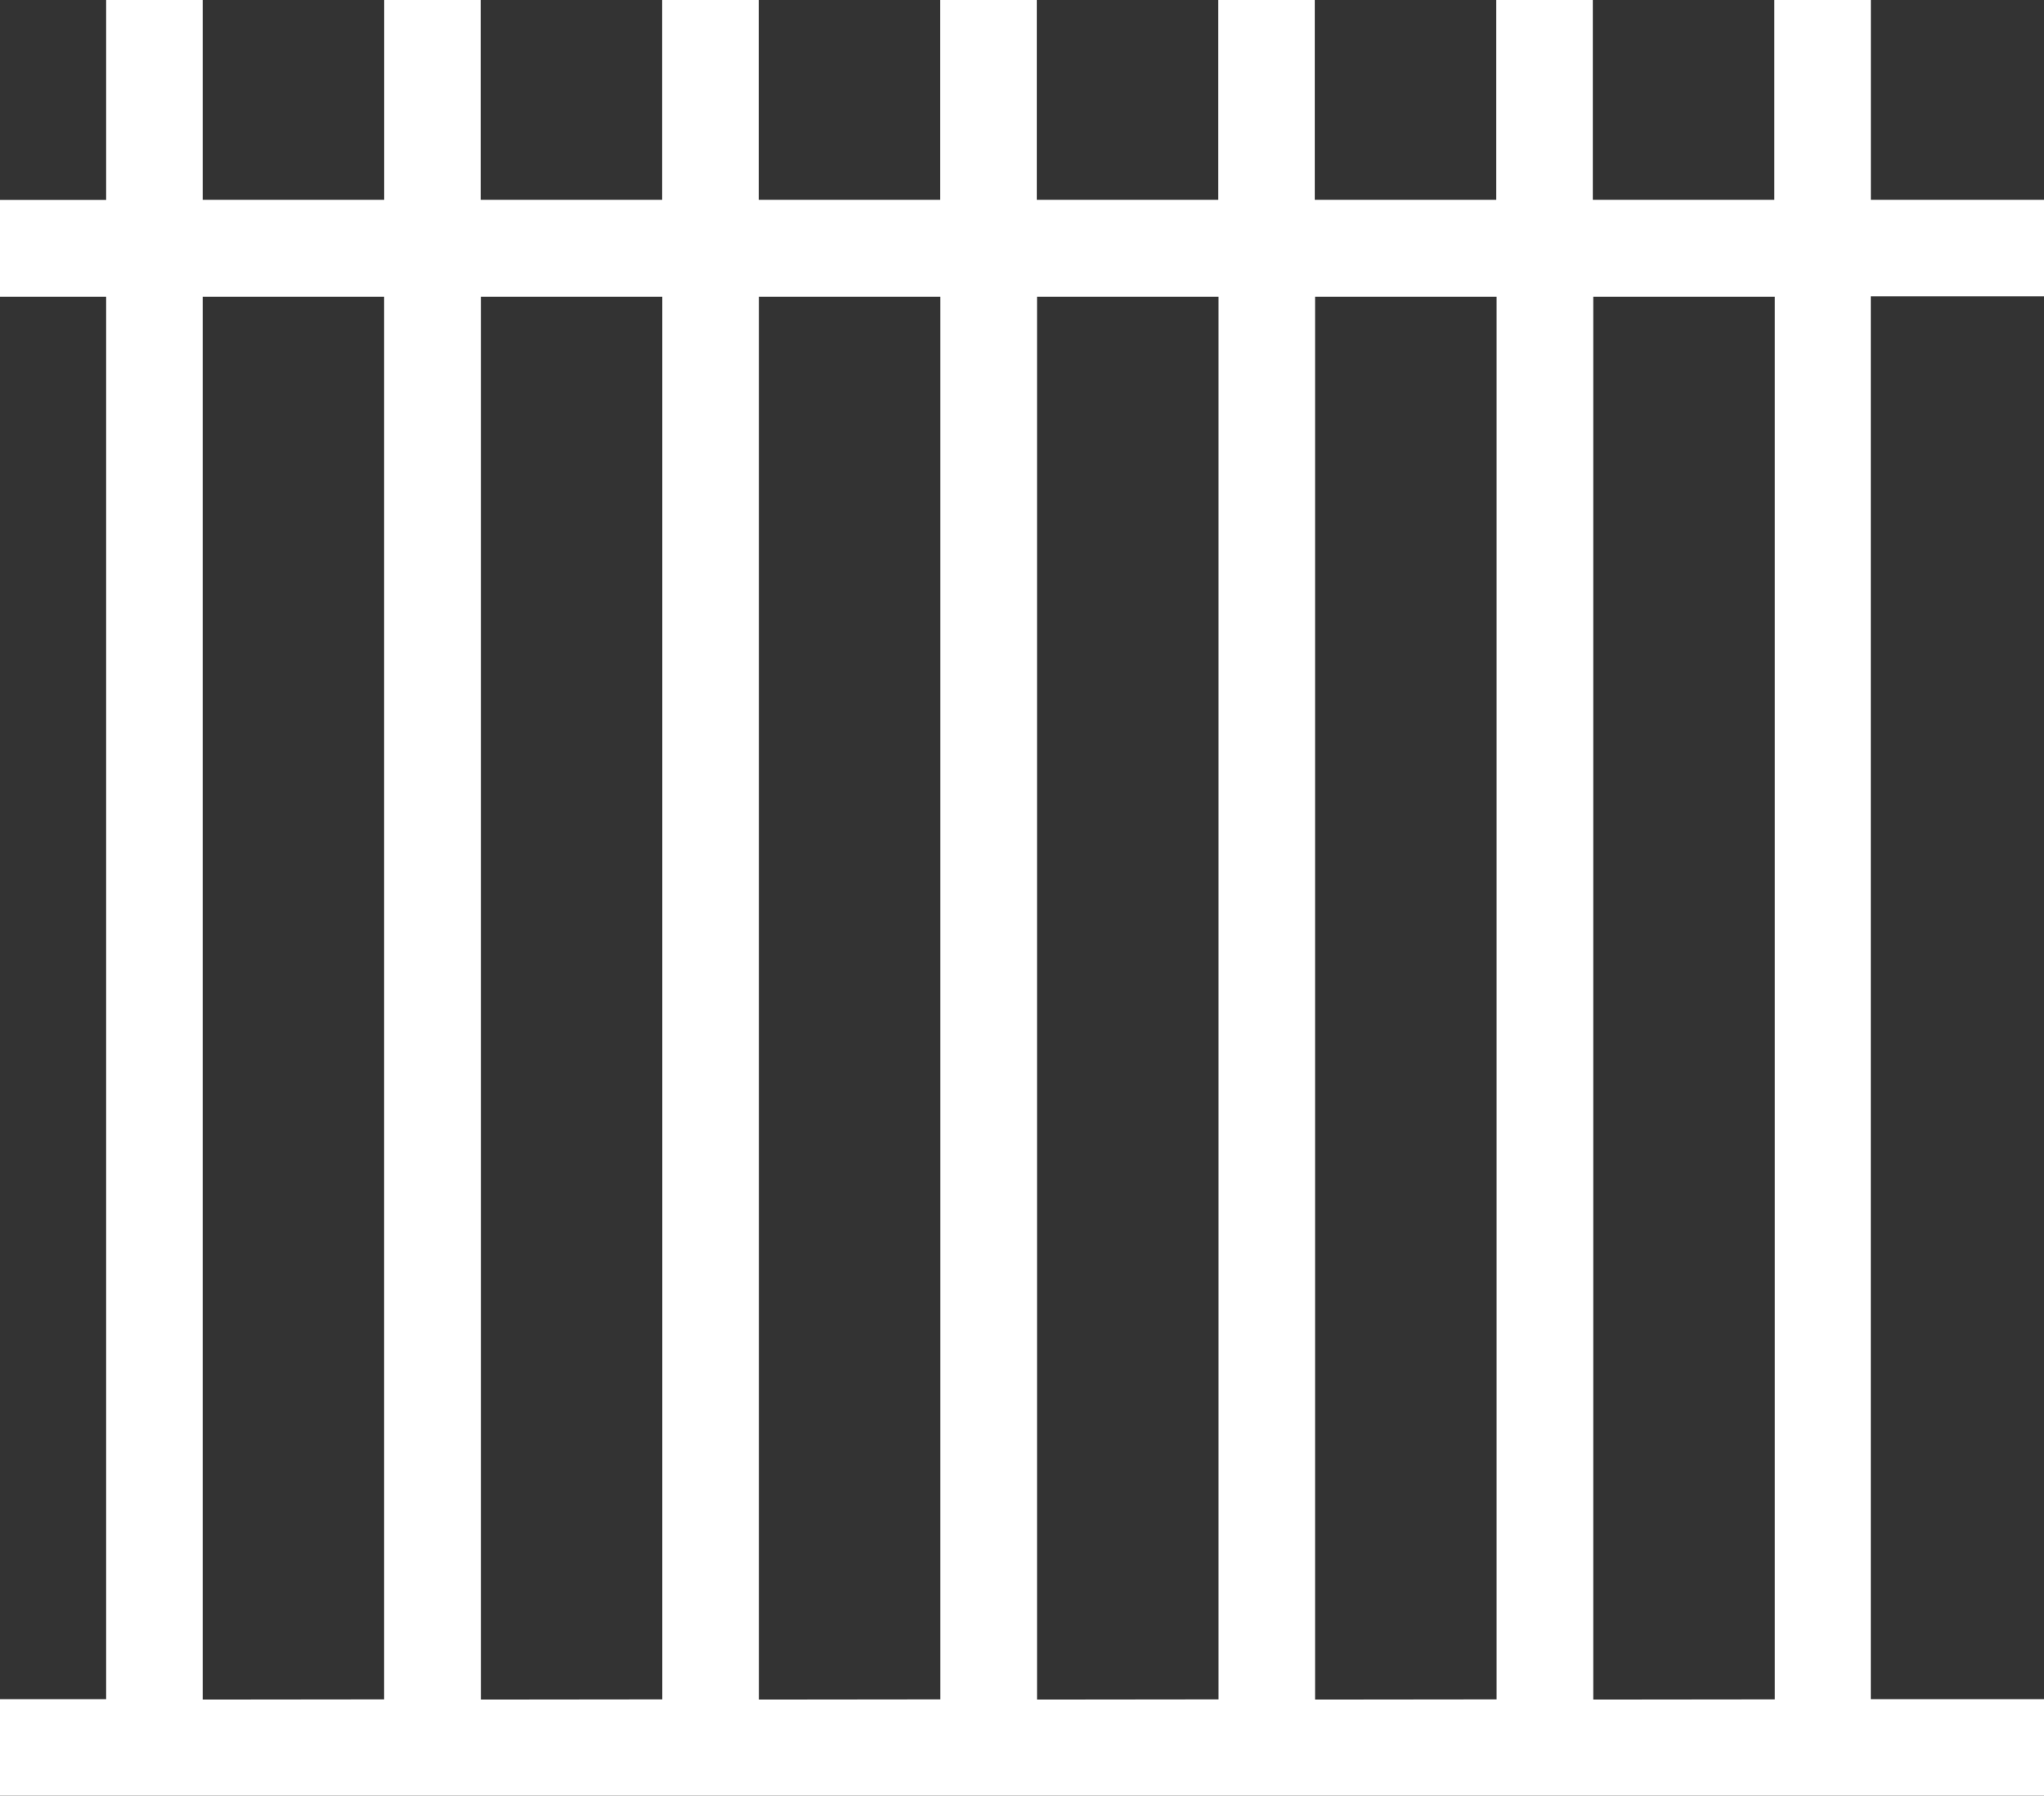 <?xml version="1.0" encoding="UTF-8"?> <svg xmlns="http://www.w3.org/2000/svg" width="31" height="27.238" viewBox="0 0 31 27.238"><rect x="0" y="0" width="31" height="27.238" fill="#333333" stroke="none"/><path id="Tracé_55" data-name="Tracé 55" d="M1.61,0H3.074V3.031H5.827V0H7.29V3.031h2.753V0h1.464V3.031H14.26V0h1.464V3.031h2.753V0H19.94V3.031h2.753V0h1.464V3.031H26.91V0h1.464V3.031H31V4.494H28.373v21.28H31v1.464H0V25.774H1.61V4.5H0V3.033H1.61V0ZM26.917,25.777V4.5H24.164v21.28Zm-4.219,0V4.5H19.945v21.28Zm-4.217,0V4.5H15.728v21.28Zm-4.219,0V4.5H11.509v21.28Zm-4.217,0V4.5H7.293v21.28Zm-4.219,0V4.5H3.074v21.28Z" fill="#fff" fill-rule="evenodd"></path></svg> 